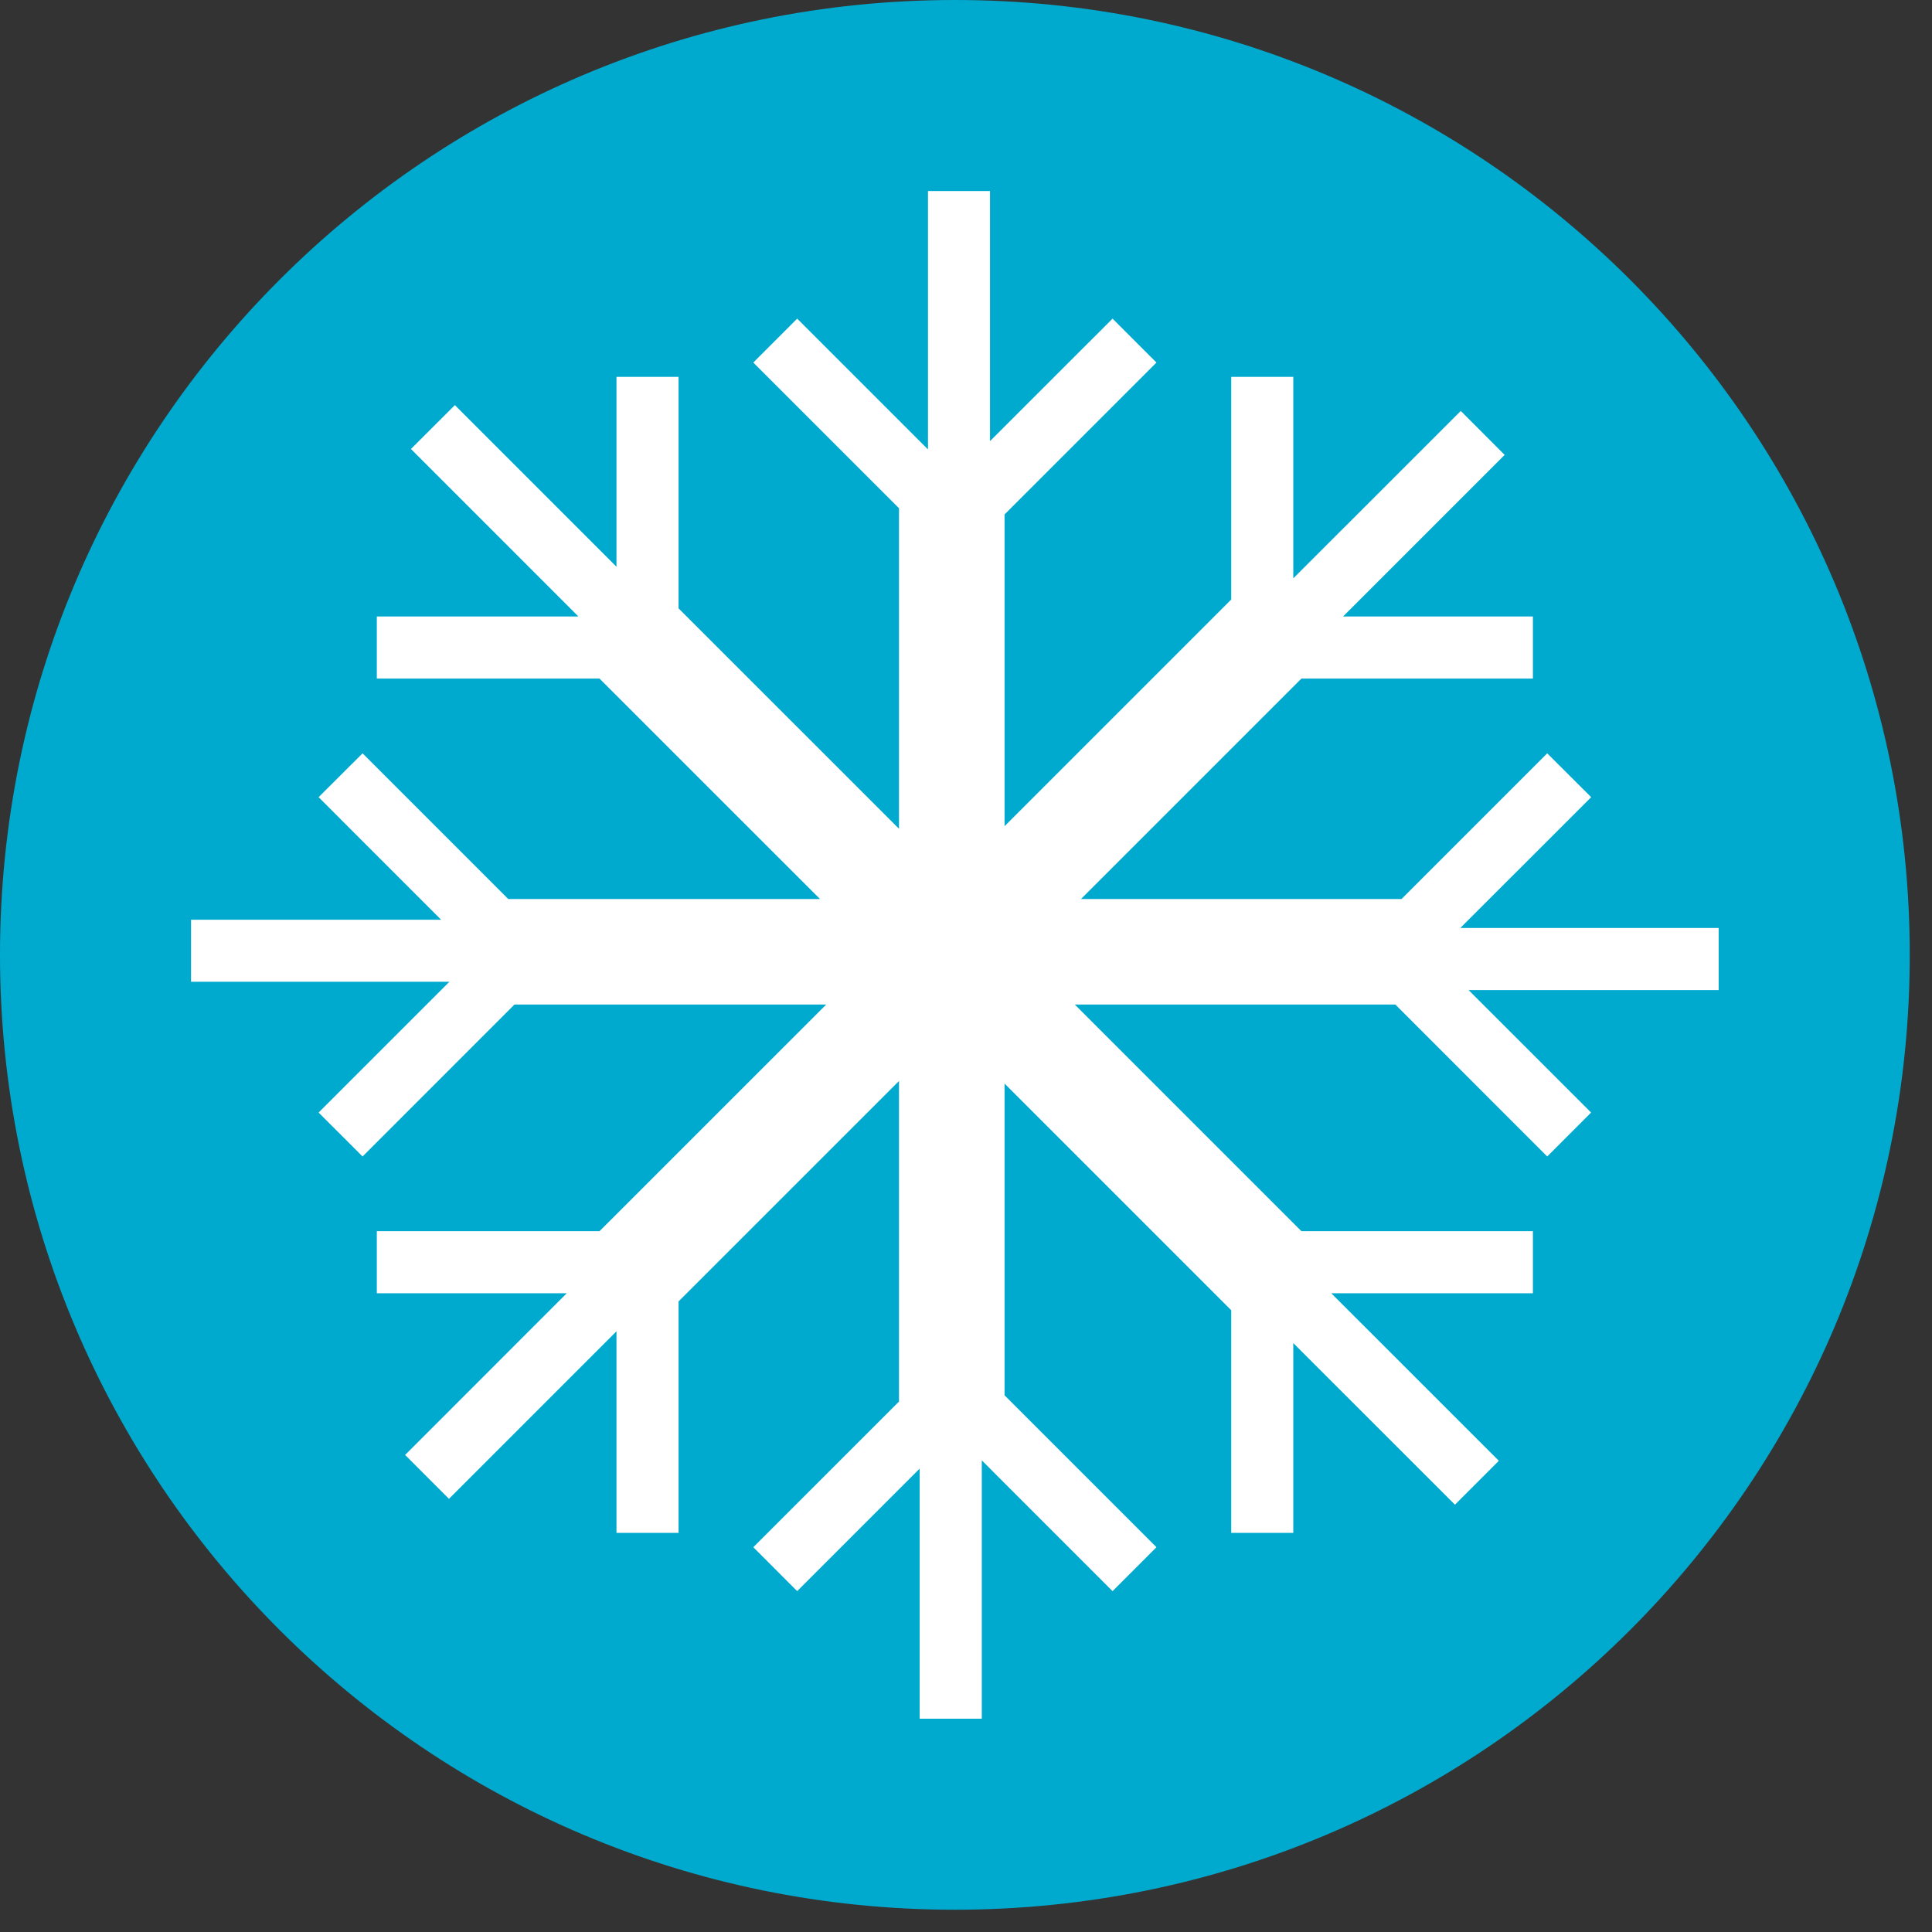 <?xml version="1.0" encoding="UTF-8"?>
<svg width="68px" height="68px" viewBox="0 0 68 68" version="1.1" xmlns="http://www.w3.org/2000/svg" xmlns:xlink="http://www.w3.org/1999/xlink">
    <rect x="0" y="0" width="68" height="68" fill="#333333" stroke="none"/>
    <!-- Generator: Sketch 51.2 (57519) - http://www.bohemiancoding.com/sketch -->
    <title>Group</title>
    <desc>Created with Sketch.</desc>
    <defs></defs>
    <g id="Symbols" stroke="none" stroke-width="1" fill="none" fill-rule="evenodd">
        <g id="ICON/FRESH">
            <g id="Group">
                <path d="M0,33.608 C0,15.046 15.047,0 33.608,0 C52.17,0 67.217,15.046 67.217,33.608 C67.217,52.17 52.17,67.216 33.608,67.216 C15.047,67.216 0,52.17 0,33.608" id="Fill-1" fill="#00AACE"></path>
                <polygon id="Fill-3" fill="#FFFFFF" points="11.214 39.158 12.761 40.704 18.108 35.356 29.08 35.356 21.101 43.334 13.263 43.334 13.263 45.519 19.947 45.519 14.259 51.209 15.802 52.754 21.698 46.857 21.698 53.952 23.883 53.952 23.883 45.806 31.642 38.048 31.642 49.33 26.514 54.457 28.058 56.002 32.369 51.69 32.369 60.493 34.556 60.493 34.556 51.4 39.158 56.003 40.703 54.457 35.357 49.11 35.357 38.138 43.335 46.116 43.335 53.952 45.519 53.952 45.519 47.271 51.209 52.96 52.754 51.415 46.857 45.519 53.953 45.519 53.953 43.334 45.806 43.334 37.829 35.356 49.111 35.356 54.457 40.704 56.001 39.158 51.689 34.847 60.492 34.847 60.492 32.662 51.414 32.662 51.414 32.646 56.004 28.058 54.457 26.515 49.33 31.642 38.048 31.642 45.806 23.884 53.953 23.884 53.953 21.699 47.271 21.699 52.959 16.011 51.414 14.464 45.528 20.348 45.519 20.34 45.519 13.265 43.335 13.265 43.335 21.101 35.357 29.079 35.357 18.107 40.703 12.761 39.158 11.215 34.845 15.526 34.845 6.723 32.662 6.723 32.662 15.804 32.647 15.804 28.058 11.215 26.514 12.761 31.642 17.888 31.642 29.17 23.883 21.412 23.883 13.265 21.698 13.265 21.698 19.948 16.01 14.259 14.464 15.803 20.348 21.688 20.339 21.699 13.263 21.699 13.263 23.884 21.101 23.884 28.861 31.642 17.888 31.642 12.761 26.515 11.214 28.058 15.526 32.371 6.724 32.371 6.724 34.555 15.817 34.555"></polygon>
            </g>
        </g>
    </g>
</svg>